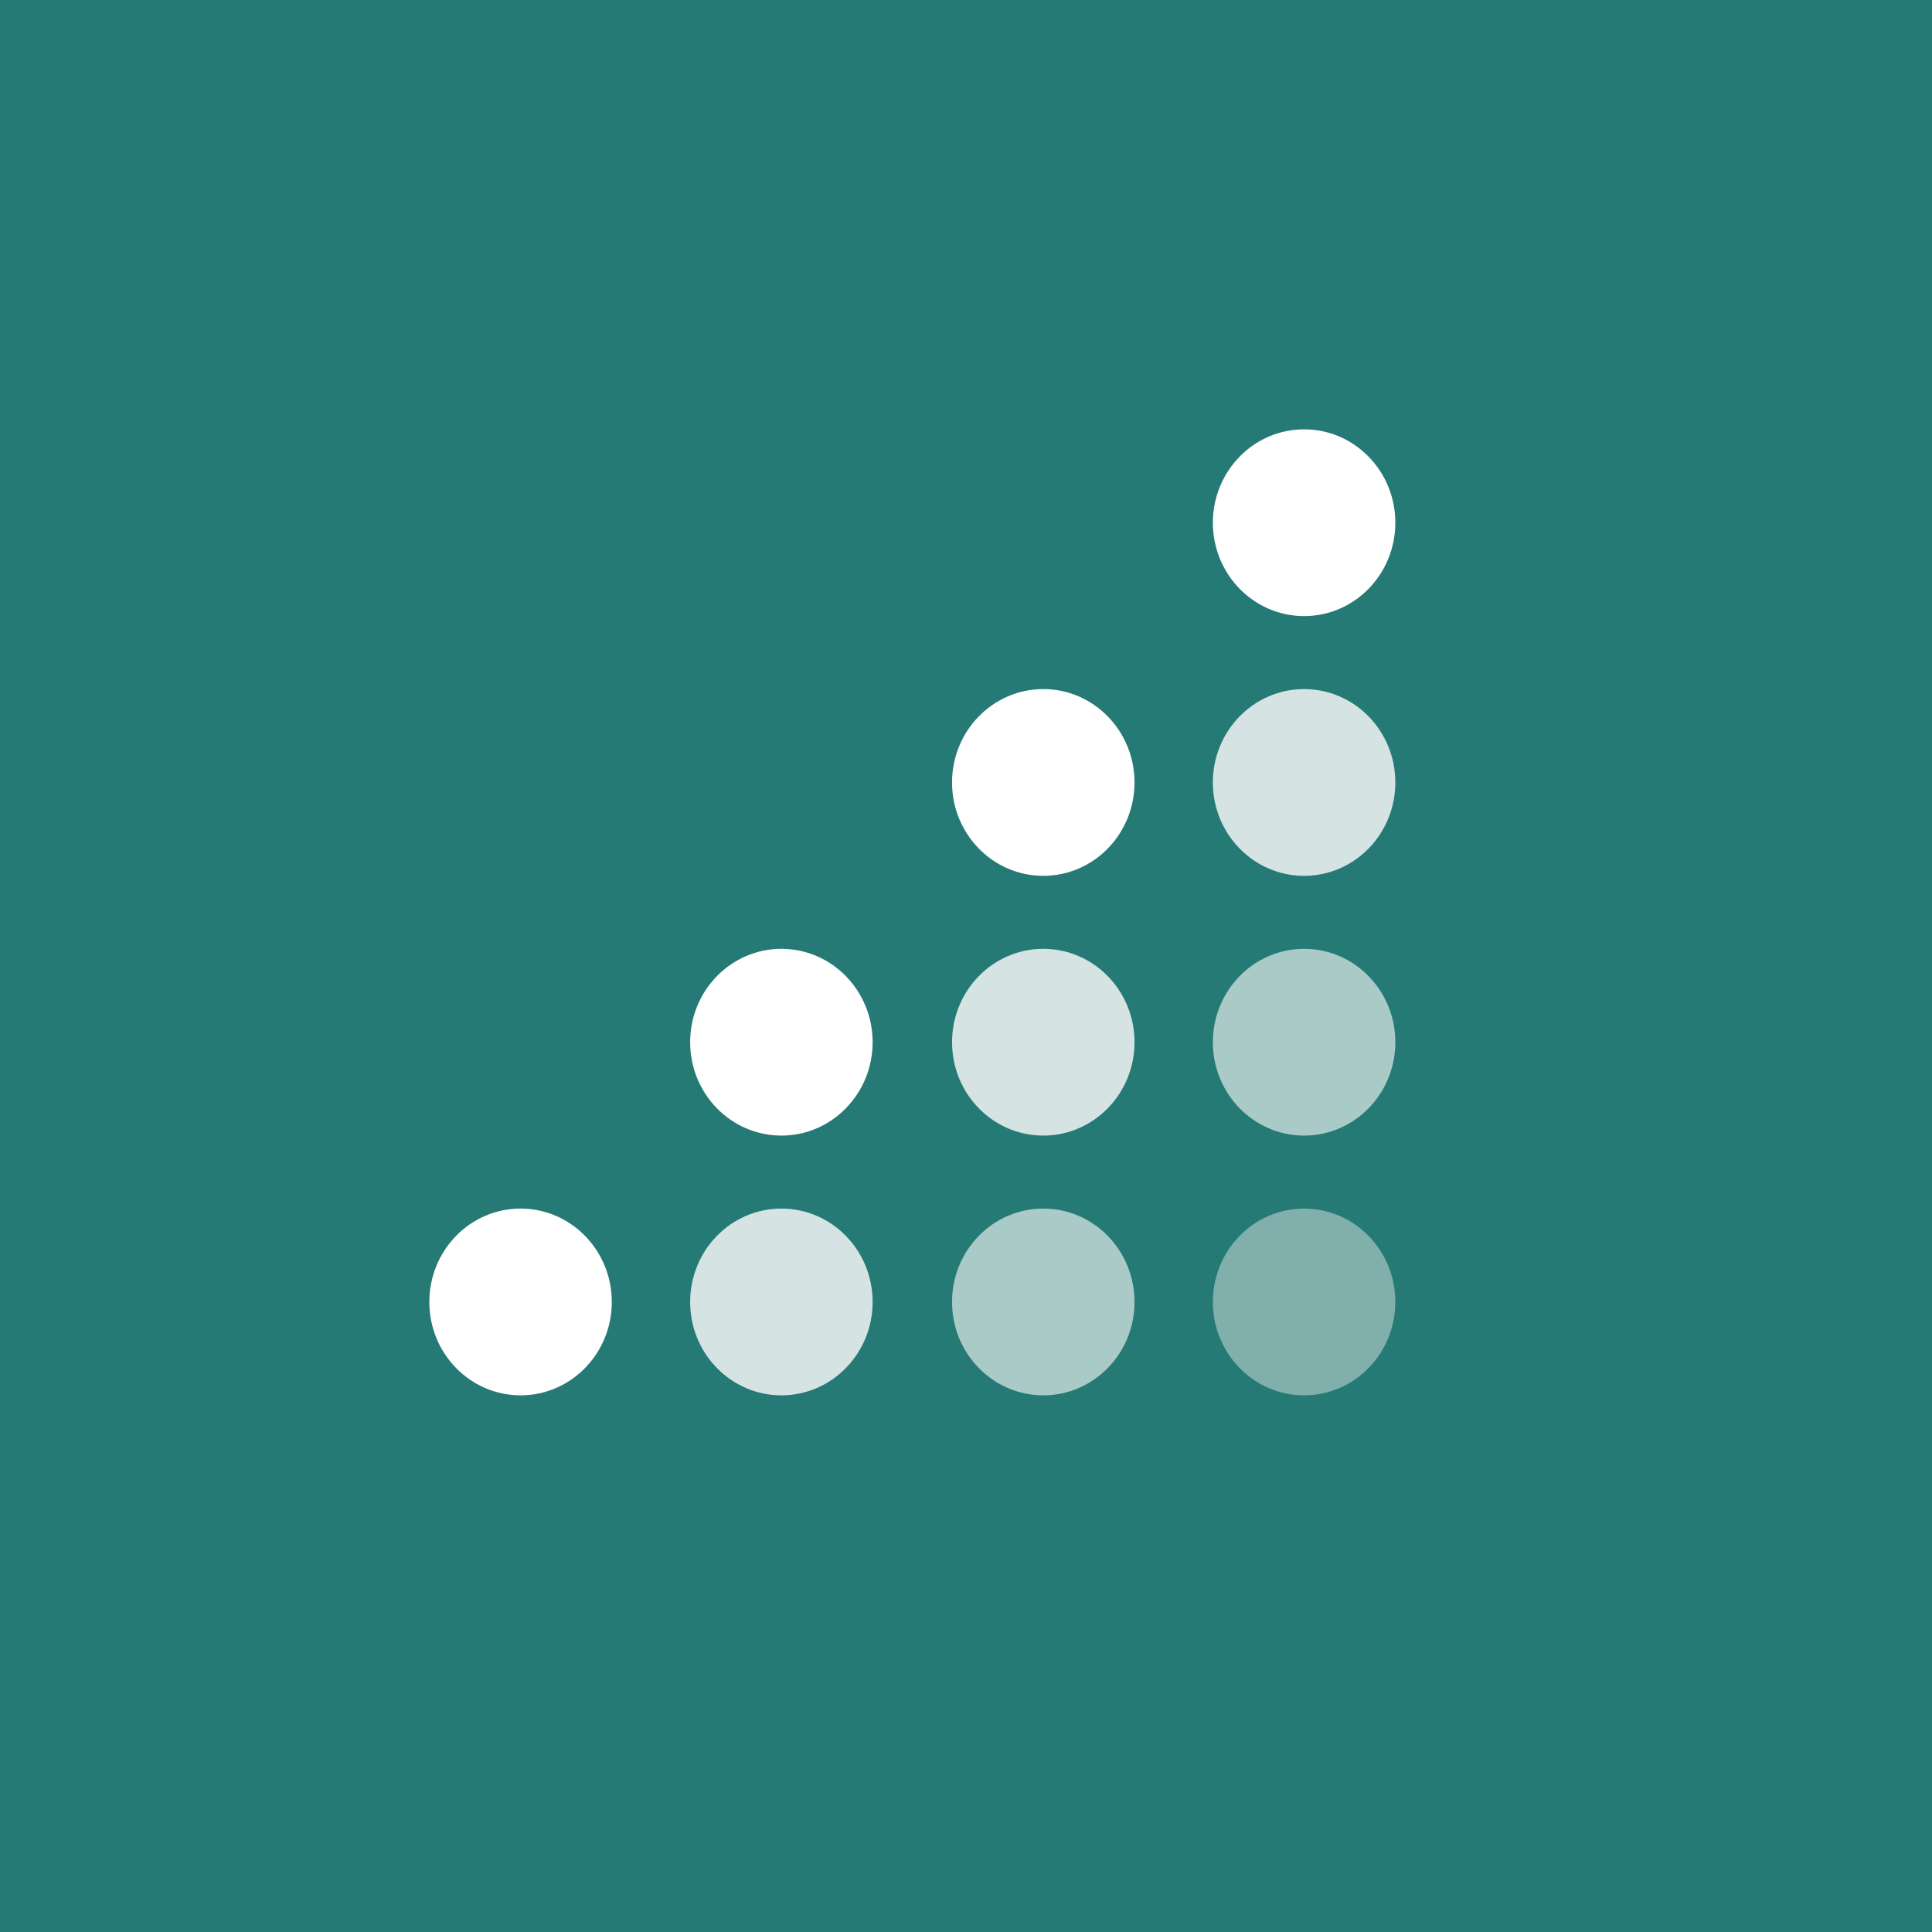 <!-- by TradingView --><svg xmlns="http://www.w3.org/2000/svg" width="18" height="18" viewBox="0 0 18 18"><path fill="#267A75" d="M0 0h18v18H0z"/><ellipse cx="4.85" cy="12.13" rx=".85" ry=".87" fill="#fff"/><ellipse cx="7.28" cy="12.13" rx=".85" ry=".87" fill="#D5E4E3"/><ellipse cx="7.28" cy="9.71" rx=".85" ry=".87" fill="#fff"/><ellipse cx="9.72" cy="12.13" rx=".85" ry=".87" fill="#AACAC8"/><ellipse cx="9.72" cy="9.71" rx=".85" ry=".87" fill="#D5E4E3"/><ellipse cx="9.72" cy="7.29" rx=".85" ry=".87" fill="#fff"/><ellipse cx="12.15" cy="12.13" rx=".85" ry=".87" fill="#80AFAC"/><ellipse cx="12.15" cy="9.71" rx=".85" ry=".87" fill="#AACAC8"/><ellipse cx="12.15" cy="7.29" rx=".85" ry=".87" fill="#D5E4E3"/><ellipse cx="12.15" cy="4.87" rx=".85" ry=".87" fill="#fff"/></svg>